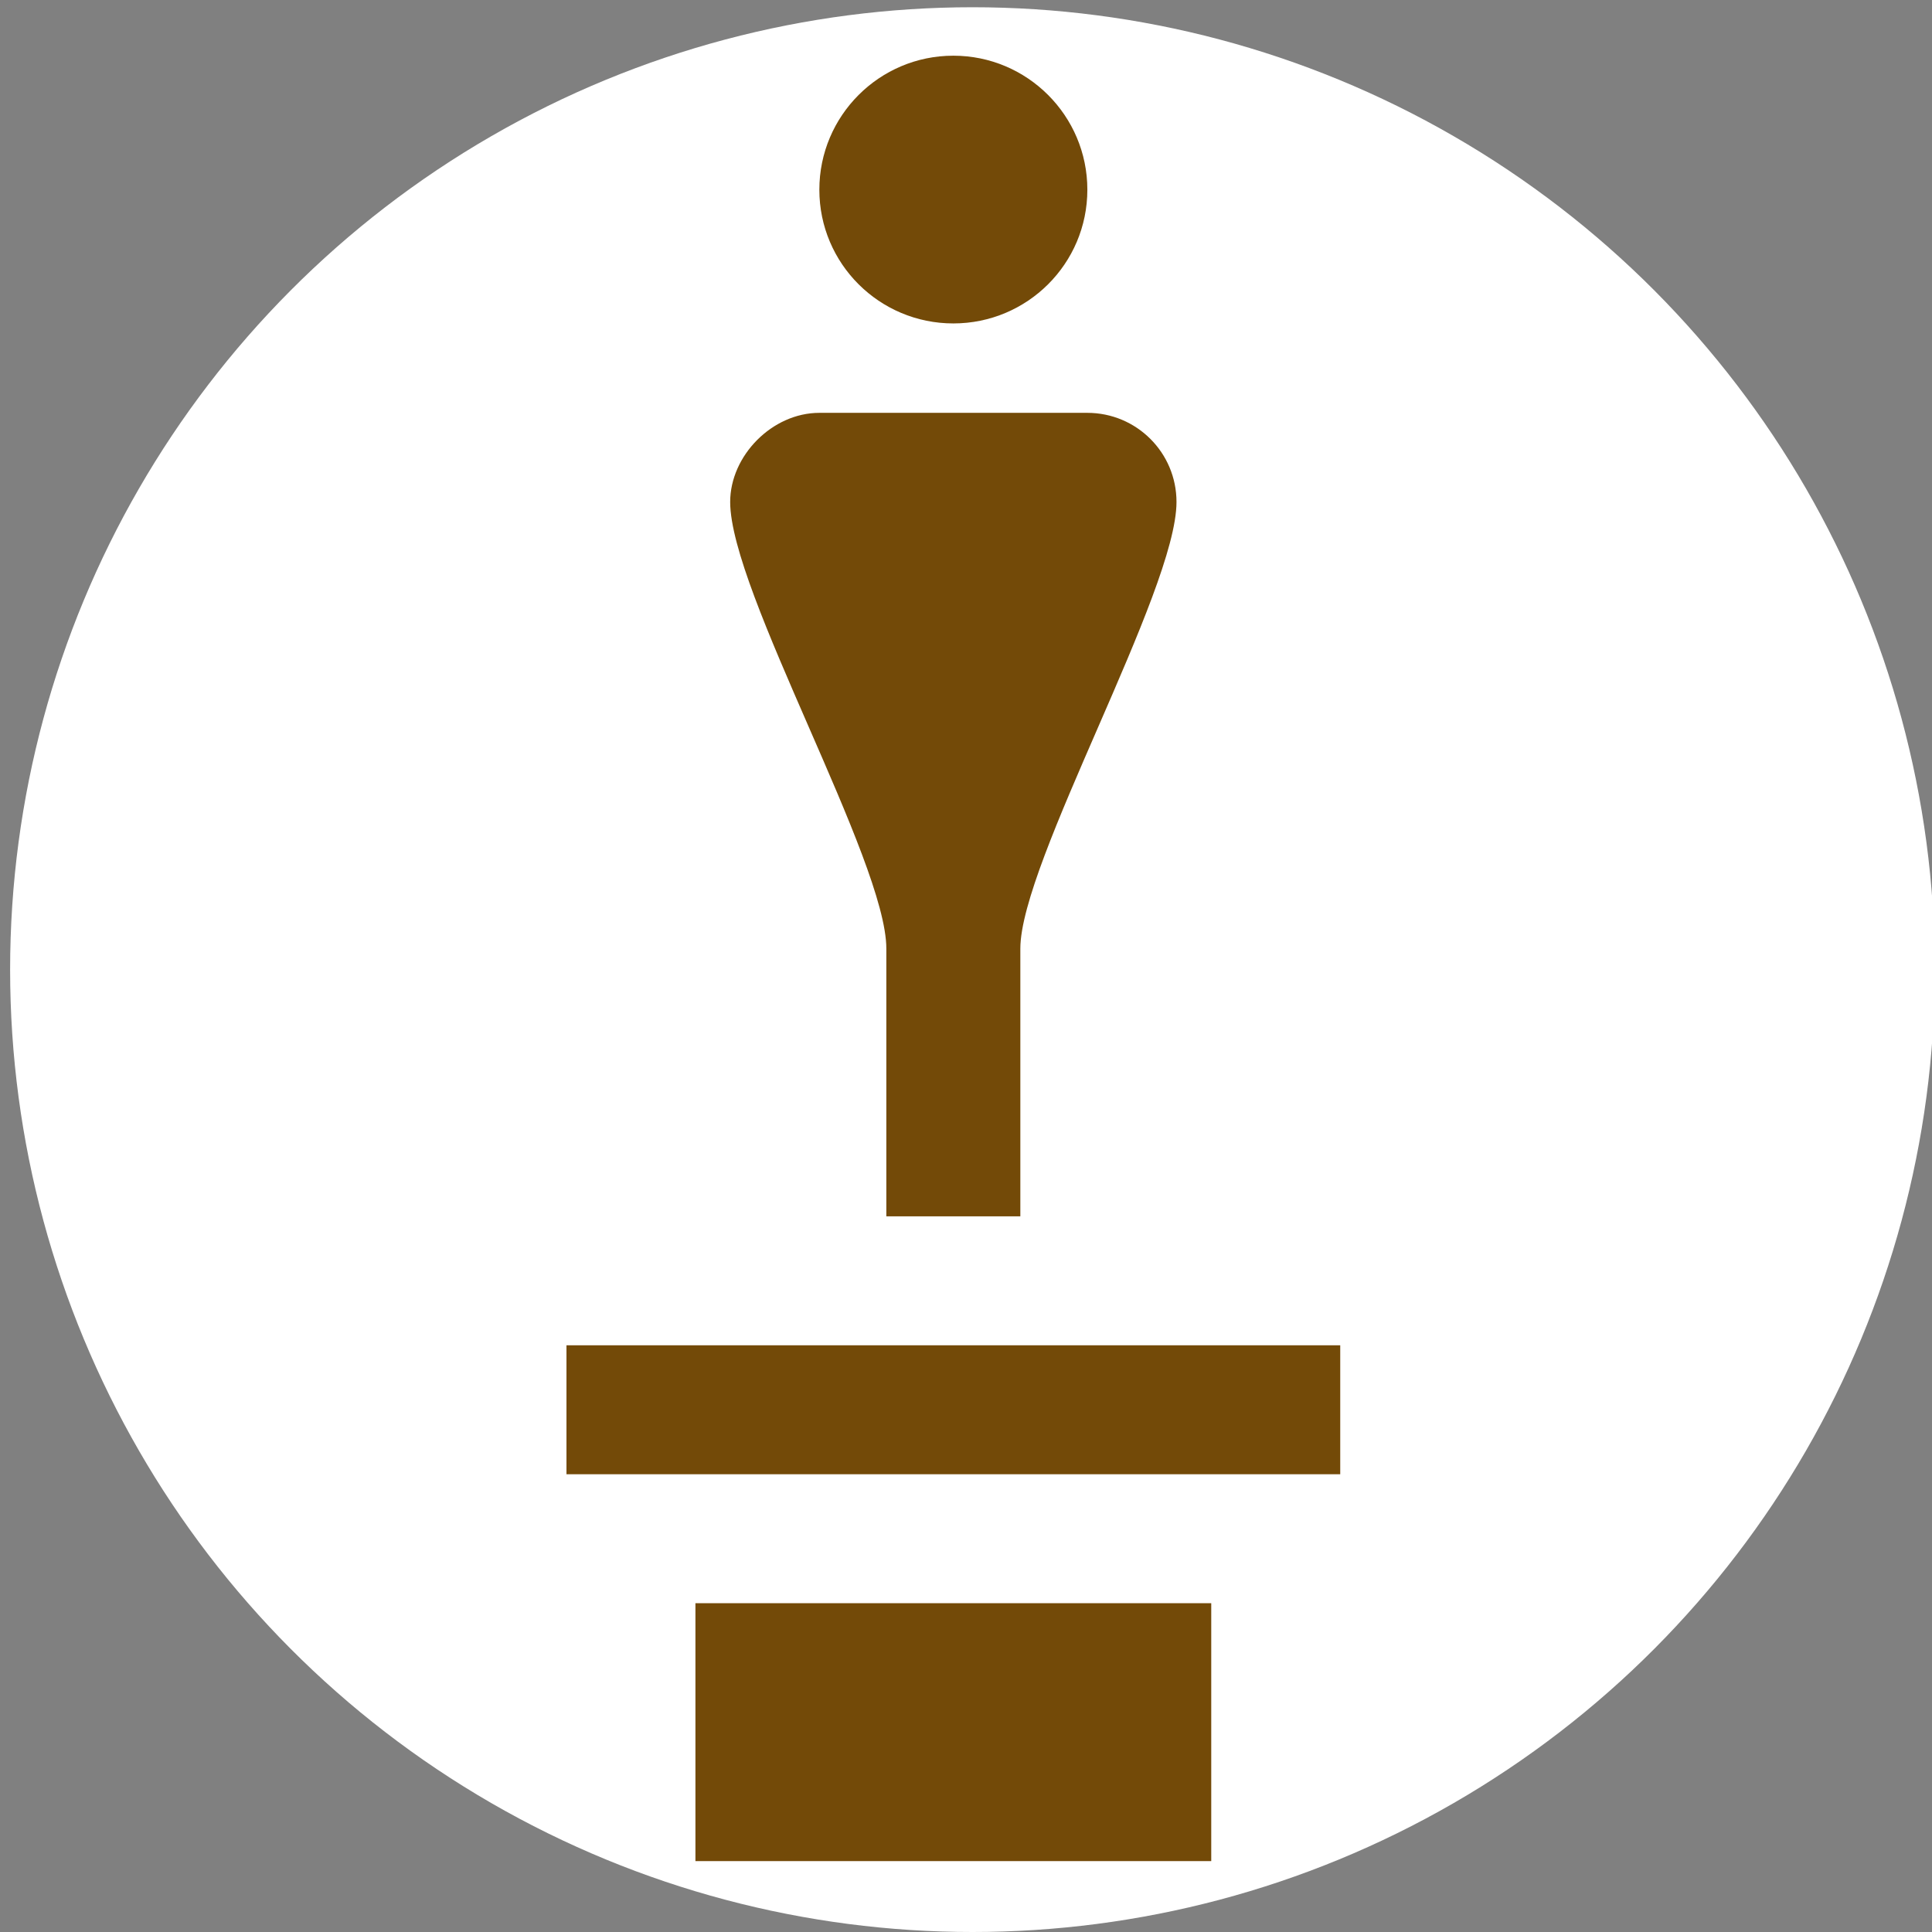 <?xml version="1.0" encoding="UTF-8" standalone="no"?>
<svg
   xmlns:dc="http://purl.org/dc/elements/1.1/"
   xmlns:cc="http://creativecommons.org/ns#"
   xmlns:rdf="http://www.w3.org/1999/02/22-rdf-syntax-ns#"
   xmlns:svg="http://www.w3.org/2000/svg"
   xmlns="http://www.w3.org/2000/svg"
   xmlns:sodipodi="http://sodipodi.sourceforge.net/DTD/sodipodi-0.dtd"
   xmlns:inkscape="http://www.inkscape.org/namespaces/inkscape"
   viewBox="0 0 64 64"
   height="64"
   width="64"
   id="svg109"
   version="1.1"
   sodipodi:docname="Statue.svg"
   inkscape:version="0.92.4 (5da689c313, 2019-01-14)">
  <rect x="0" y="0" width="64" height="64" fill="#808080" stroke="none"/>
  <sodipodi:namedview
     pagecolor="#ffffff"
     bordercolor="#666666"
     borderopacity="1"
     objecttolerance="10"
     gridtolerance="10"
     guidetolerance="10"
     inkscape:pageopacity="0"
     inkscape:pageshadow="2"
     inkscape:window-width="1680"
     inkscape:window-height="1013"
     id="namedview6"
     showgrid="false"
     inkscape:zoom="5.9599"
     inkscape:cx="18.575009"
     inkscape:cy="24.82515"
     inkscape:window-x="0"
     inkscape:window-y="0"
     inkscape:window-maximized="1"
     inkscape:current-layer="layer2" />
  <defs
     id="defs113" />
  <g
     inkscape:groupmode="layer"
     id="layer1"
     inkscape:label="icon">
    <g
       inkscape:groupmode="layer"
       id="layer2"
       inkscape:label="background">
      <circle
         style="fill:#ffffff;fill-opacity:1;stroke:none;stroke-width:0.484;stroke-miterlimit:4;stroke-dasharray:none;stroke-dashoffset:0;stroke-opacity:1"
         id="path824"
         cx="32.215"
         cy="32.12"
         r="31.88" />
    </g>
    <path
       id="rect4517-0"
       d="m 31.581,1.845 c -2.45,0 -4.439,1.989 -4.439,4.439 0,2.45 1.989,4.43 4.439,4.43 2.45,0 4.439,-1.98 4.439,-4.43 0,-2.45 -1.989,-4.439 -4.439,-4.439 z M 27.142,13.676 c -1.56,0 -2.954,1.417 -2.954,2.954 0,2.957 5.173,11.883 5.173,14.793 v 8.869 h 4.439 v -8.869 c 0,-2.852 5.173,-11.836 5.173,-14.793 0,-1.637 -1.323,-2.954 -2.954,-2.954 z m -8.377,30.888 v 4.272 H 44.397 v -4.272 z m 4.272,8.544 v 8.544 h 17.087 v -8.544 z"
       style="opacity:1;fill:#734a08;fill-opacity:1;fill-rule:evenodd;stroke:none;stroke-width:9.03;stroke-linecap:square;stroke-linejoin:miter;stroke-miterlimit:4;stroke-dasharray:none;stroke-opacity:1;paint-order:markers stroke fill"
       inkscape:connector-curvature="0" />
  </g>
</svg>

